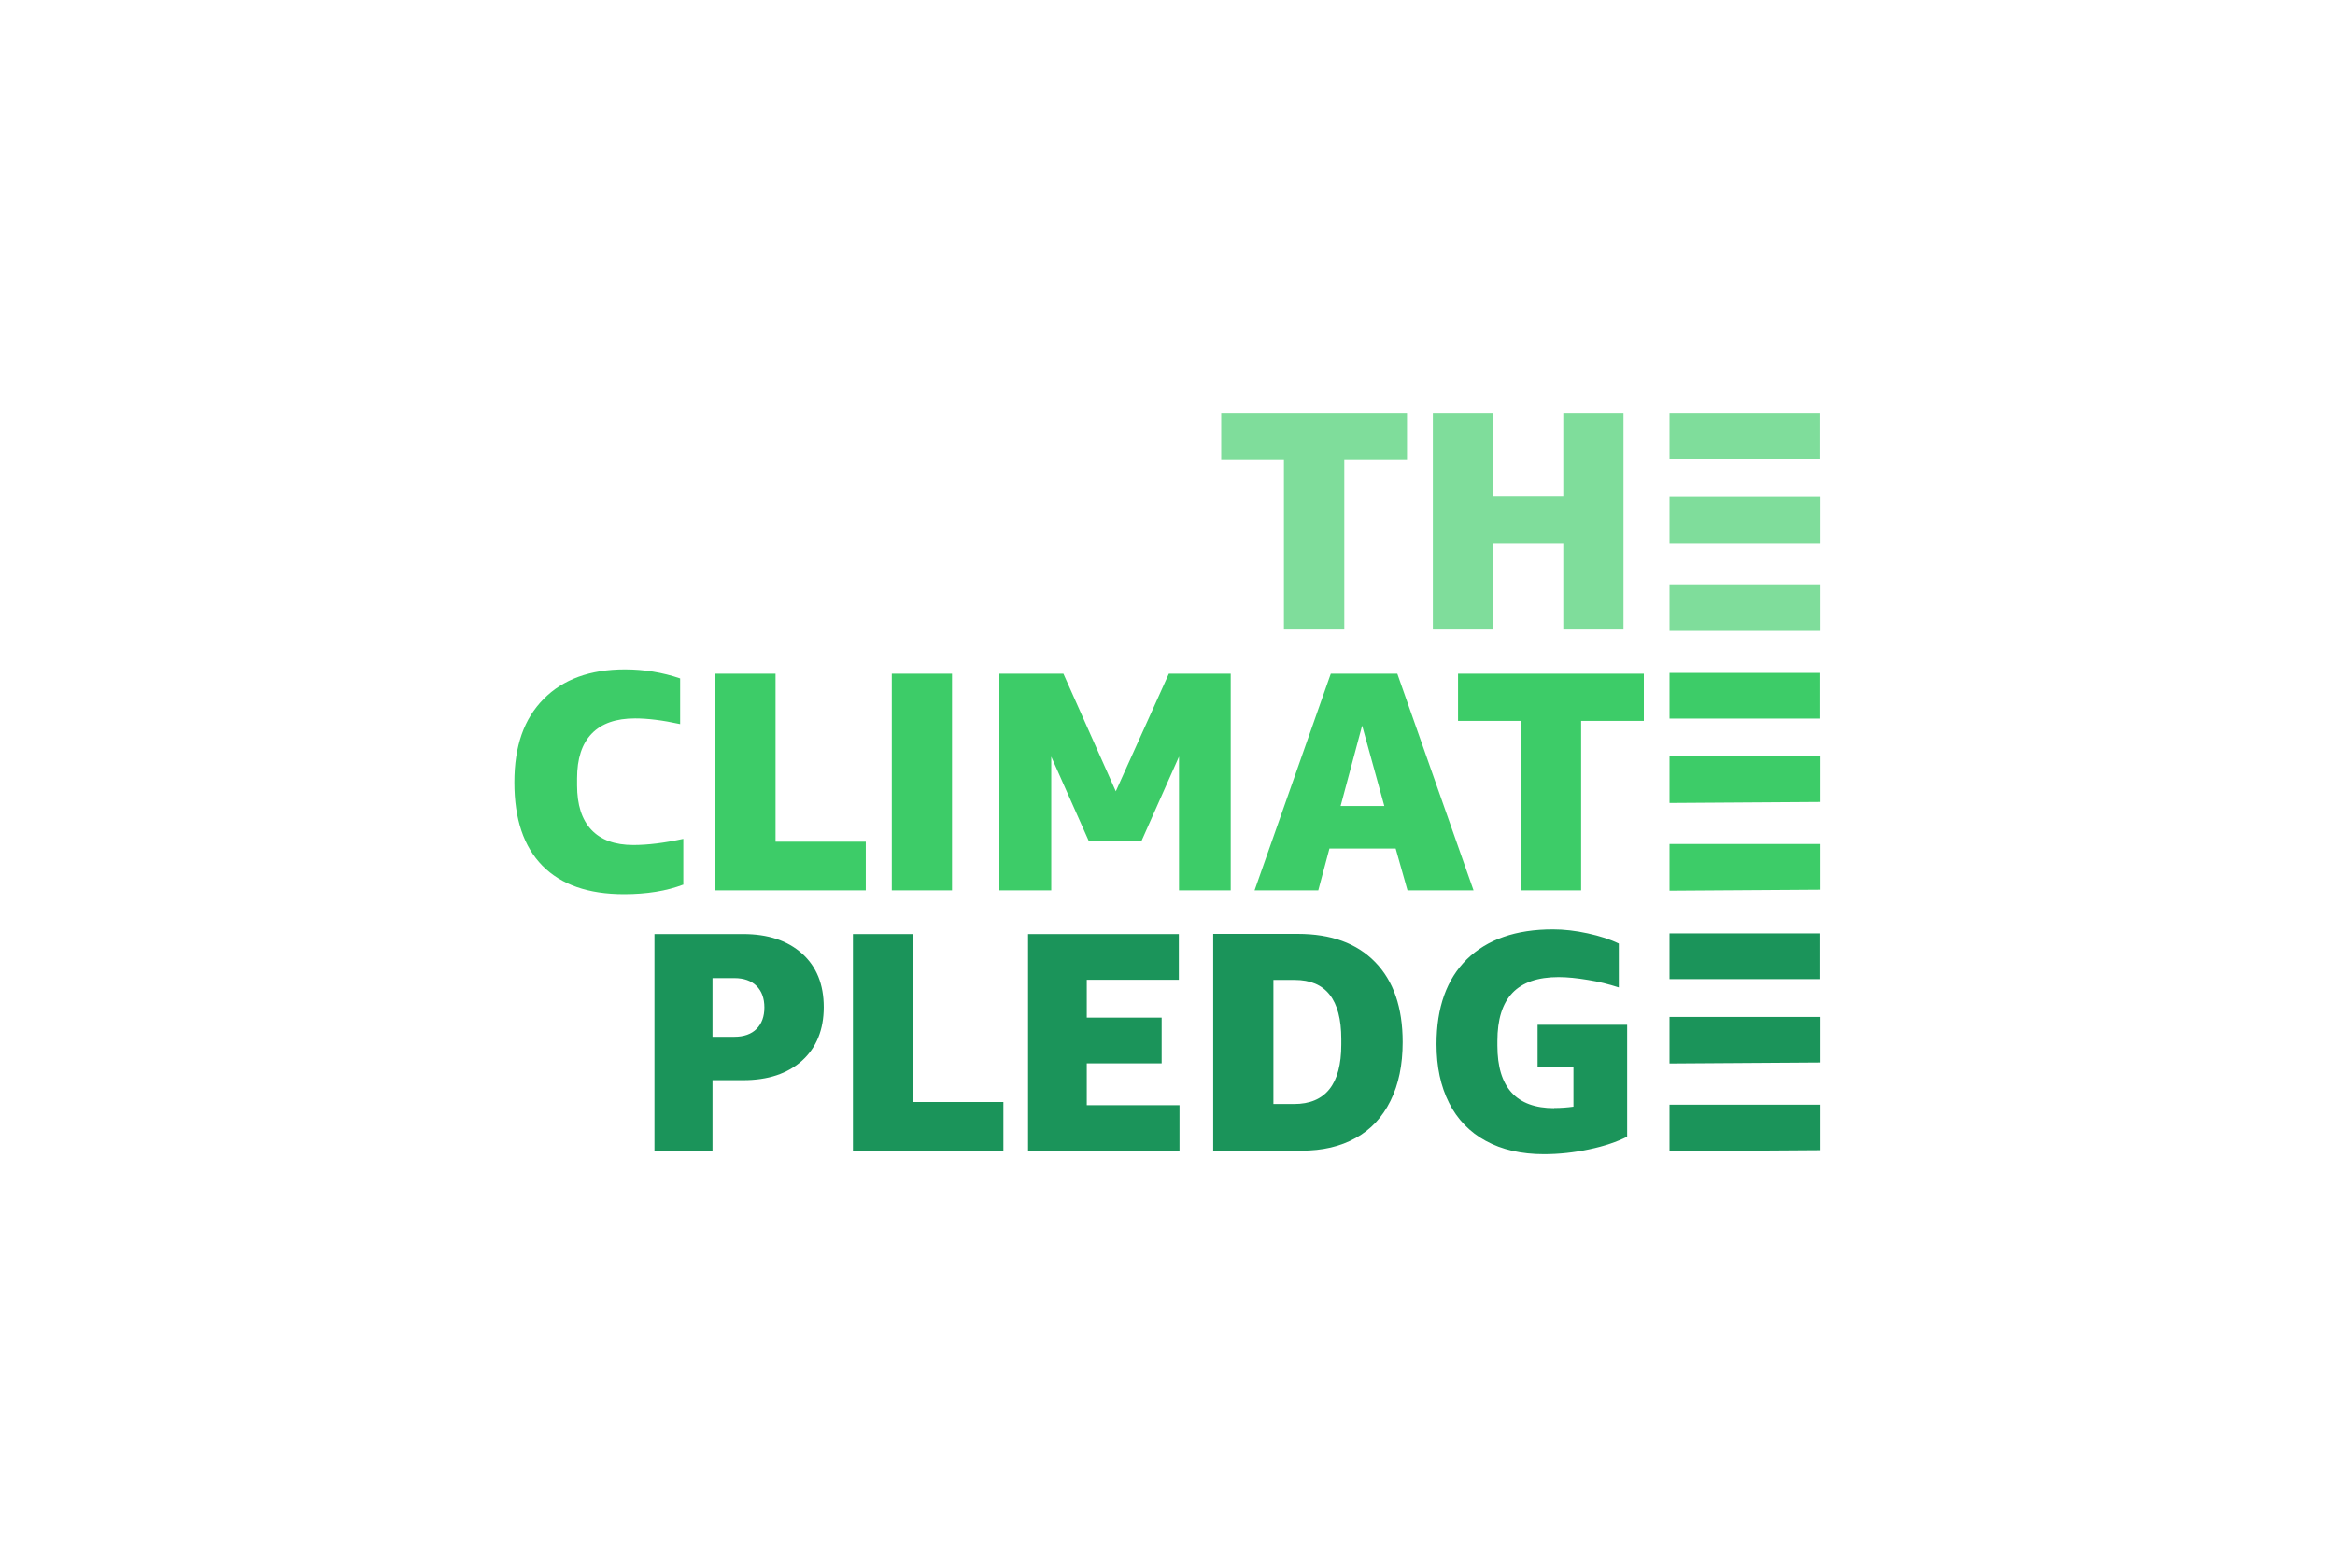 <svg xmlns="http://www.w3.org/2000/svg" width="140" height="94" viewBox="0 0 140 94" fill="none"><path d="M76.98 37.75V27.59H73.22V24.76H84.36V27.59H80.6V37.75H76.98V37.75ZM93.73 37.75V32.56H89.52V37.75H85.91V24.76H89.52V29.75H93.73V24.76H97.34V37.75H93.73Z" fill="#7FDD9B"></path><path d="M40.98 53.04C39.96 53.43 38.77 53.62 37.42 53.62C35.27 53.62 33.64 53.05 32.52 51.91C31.4 50.77 30.84 49.11 30.84 46.92C30.84 44.73 31.42 43.1 32.59 41.92C33.76 40.73 35.38 40.14 37.47 40.14C38.62 40.14 39.72 40.32 40.78 40.68V43.42C39.73 43.19 38.83 43.08 38.08 43.08C36.93 43.08 36.07 43.38 35.48 43.99C34.89 44.6 34.6 45.49 34.6 46.68V47.09C34.6 48.25 34.88 49.14 35.45 49.75C36.02 50.36 36.86 50.67 37.97 50.67C38.82 50.67 39.82 50.55 40.97 50.3V53.03H40.98V53.04V53.04ZM42.89 53.39V40.4H46.5V50.47H51.91V53.39H42.89V53.39ZM57.08 40.4H53.47V53.39H57.08V40.4ZM70.69 53.39V45.37L68.44 50.43H65.28L63.03 45.37V53.39H59.92V40.4H63.76L66.9 47.45L70.08 40.4H73.79V53.39H70.69V53.39ZM84.39 53.39L83.68 50.88H79.71L79.04 53.39H75.22L79.79 40.4H83.78L88.35 53.39H84.39V53.39ZM80.38 48.33H83L81.67 43.51L80.38 48.33ZM91.18 53.39V43.23H87.42V40.4H98.56V43.23H94.8V53.39H91.18V53.39Z" fill="#3DCC68"></path><path d="M42.72 64.78V69H39.24V56.01H44.56C46.04 56.01 47.22 56.4 48.09 57.18C48.96 57.96 49.39 59.03 49.39 60.39C49.39 61.75 48.95 62.82 48.09 63.6C47.22 64.38 46.05 64.77 44.56 64.77H42.72V64.78ZM42.72 62.17H44.03C44.6 62.17 45.05 62.01 45.36 61.7C45.67 61.39 45.83 60.96 45.83 60.41C45.83 59.86 45.67 59.43 45.36 59.12C45.05 58.81 44.6 58.65 44.03 58.65H42.72V62.18V62.17V62.17ZM51.14 69V56.01H54.75V66.08H60.16V69H51.14ZM61.64 69V56.01H70.68V58.75H65.16V61.02H69.65V63.76H65.16V66.27H70.72V69.01H61.64V69V69ZM72.74 68.99V56H77.81C79.81 56 81.35 56.56 82.45 57.69C83.55 58.82 84.1 60.41 84.1 62.49C84.1 63.85 83.86 65.02 83.37 66.01C82.88 67 82.19 67.74 81.28 68.24C80.37 68.75 79.29 69 78.03 69H72.74V68.99ZM76.35 58.76V66.2H77.59C79.47 66.2 80.42 65.01 80.42 62.64V62.3C80.42 59.94 79.49 58.76 77.63 58.76H76.35V58.76ZM93.18 66.44C93.59 66.44 93.98 66.41 94.34 66.36V63.96H92.19V61.45H97.56V68.16C96.95 68.47 96.19 68.73 95.28 68.92C94.39 69.11 93.48 69.21 92.57 69.21C91.21 69.21 90.04 68.94 89.08 68.41C88.13 67.9 87.36 67.1 86.88 66.13C86.38 65.14 86.13 63.97 86.13 62.61C86.13 60.41 86.74 58.71 87.95 57.52C89.17 56.33 90.89 55.73 93.11 55.73C93.77 55.73 94.47 55.81 95.2 55.97C95.93 56.13 96.55 56.33 97.06 56.58V59.21C96.45 59.01 95.84 58.86 95.21 58.76C94.55 58.65 93.96 58.59 93.45 58.59C92.2 58.59 91.28 58.91 90.68 59.54C90.08 60.17 89.78 61.13 89.78 62.42V62.7C89.78 65.2 90.91 66.45 93.19 66.45H93.18V66.44V66.44Z" fill="#1B945A"></path><path d="M109.14 24.76H100.1V27.5H109.14V24.76V24.76ZM109.15 32.56H100.1V29.77H109.15V32.56ZM109.15 37.83H100.1V35.04H109.15V37.83Z" fill="#7FDD9B"></path><path d="M109.14 40.35H100.1V43.09H109.14V40.35V40.35ZM109.15 48.09L100.1 48.15V45.36H109.15V48.1V48.09V48.09ZM109.15 53.35L100.1 53.41V50.61H109.15V53.35V53.35Z" fill="#3DCC68"></path><path d="M109.14 55.97H100.1V58.71H109.14V55.97V55.97ZM109.15 63.71L100.1 63.77V60.98H109.15V63.72V63.71V63.71ZM109.15 68.97L100.1 69.03V66.24H109.15V68.98V68.97V68.97Z" fill="#1B945A"></path></svg>